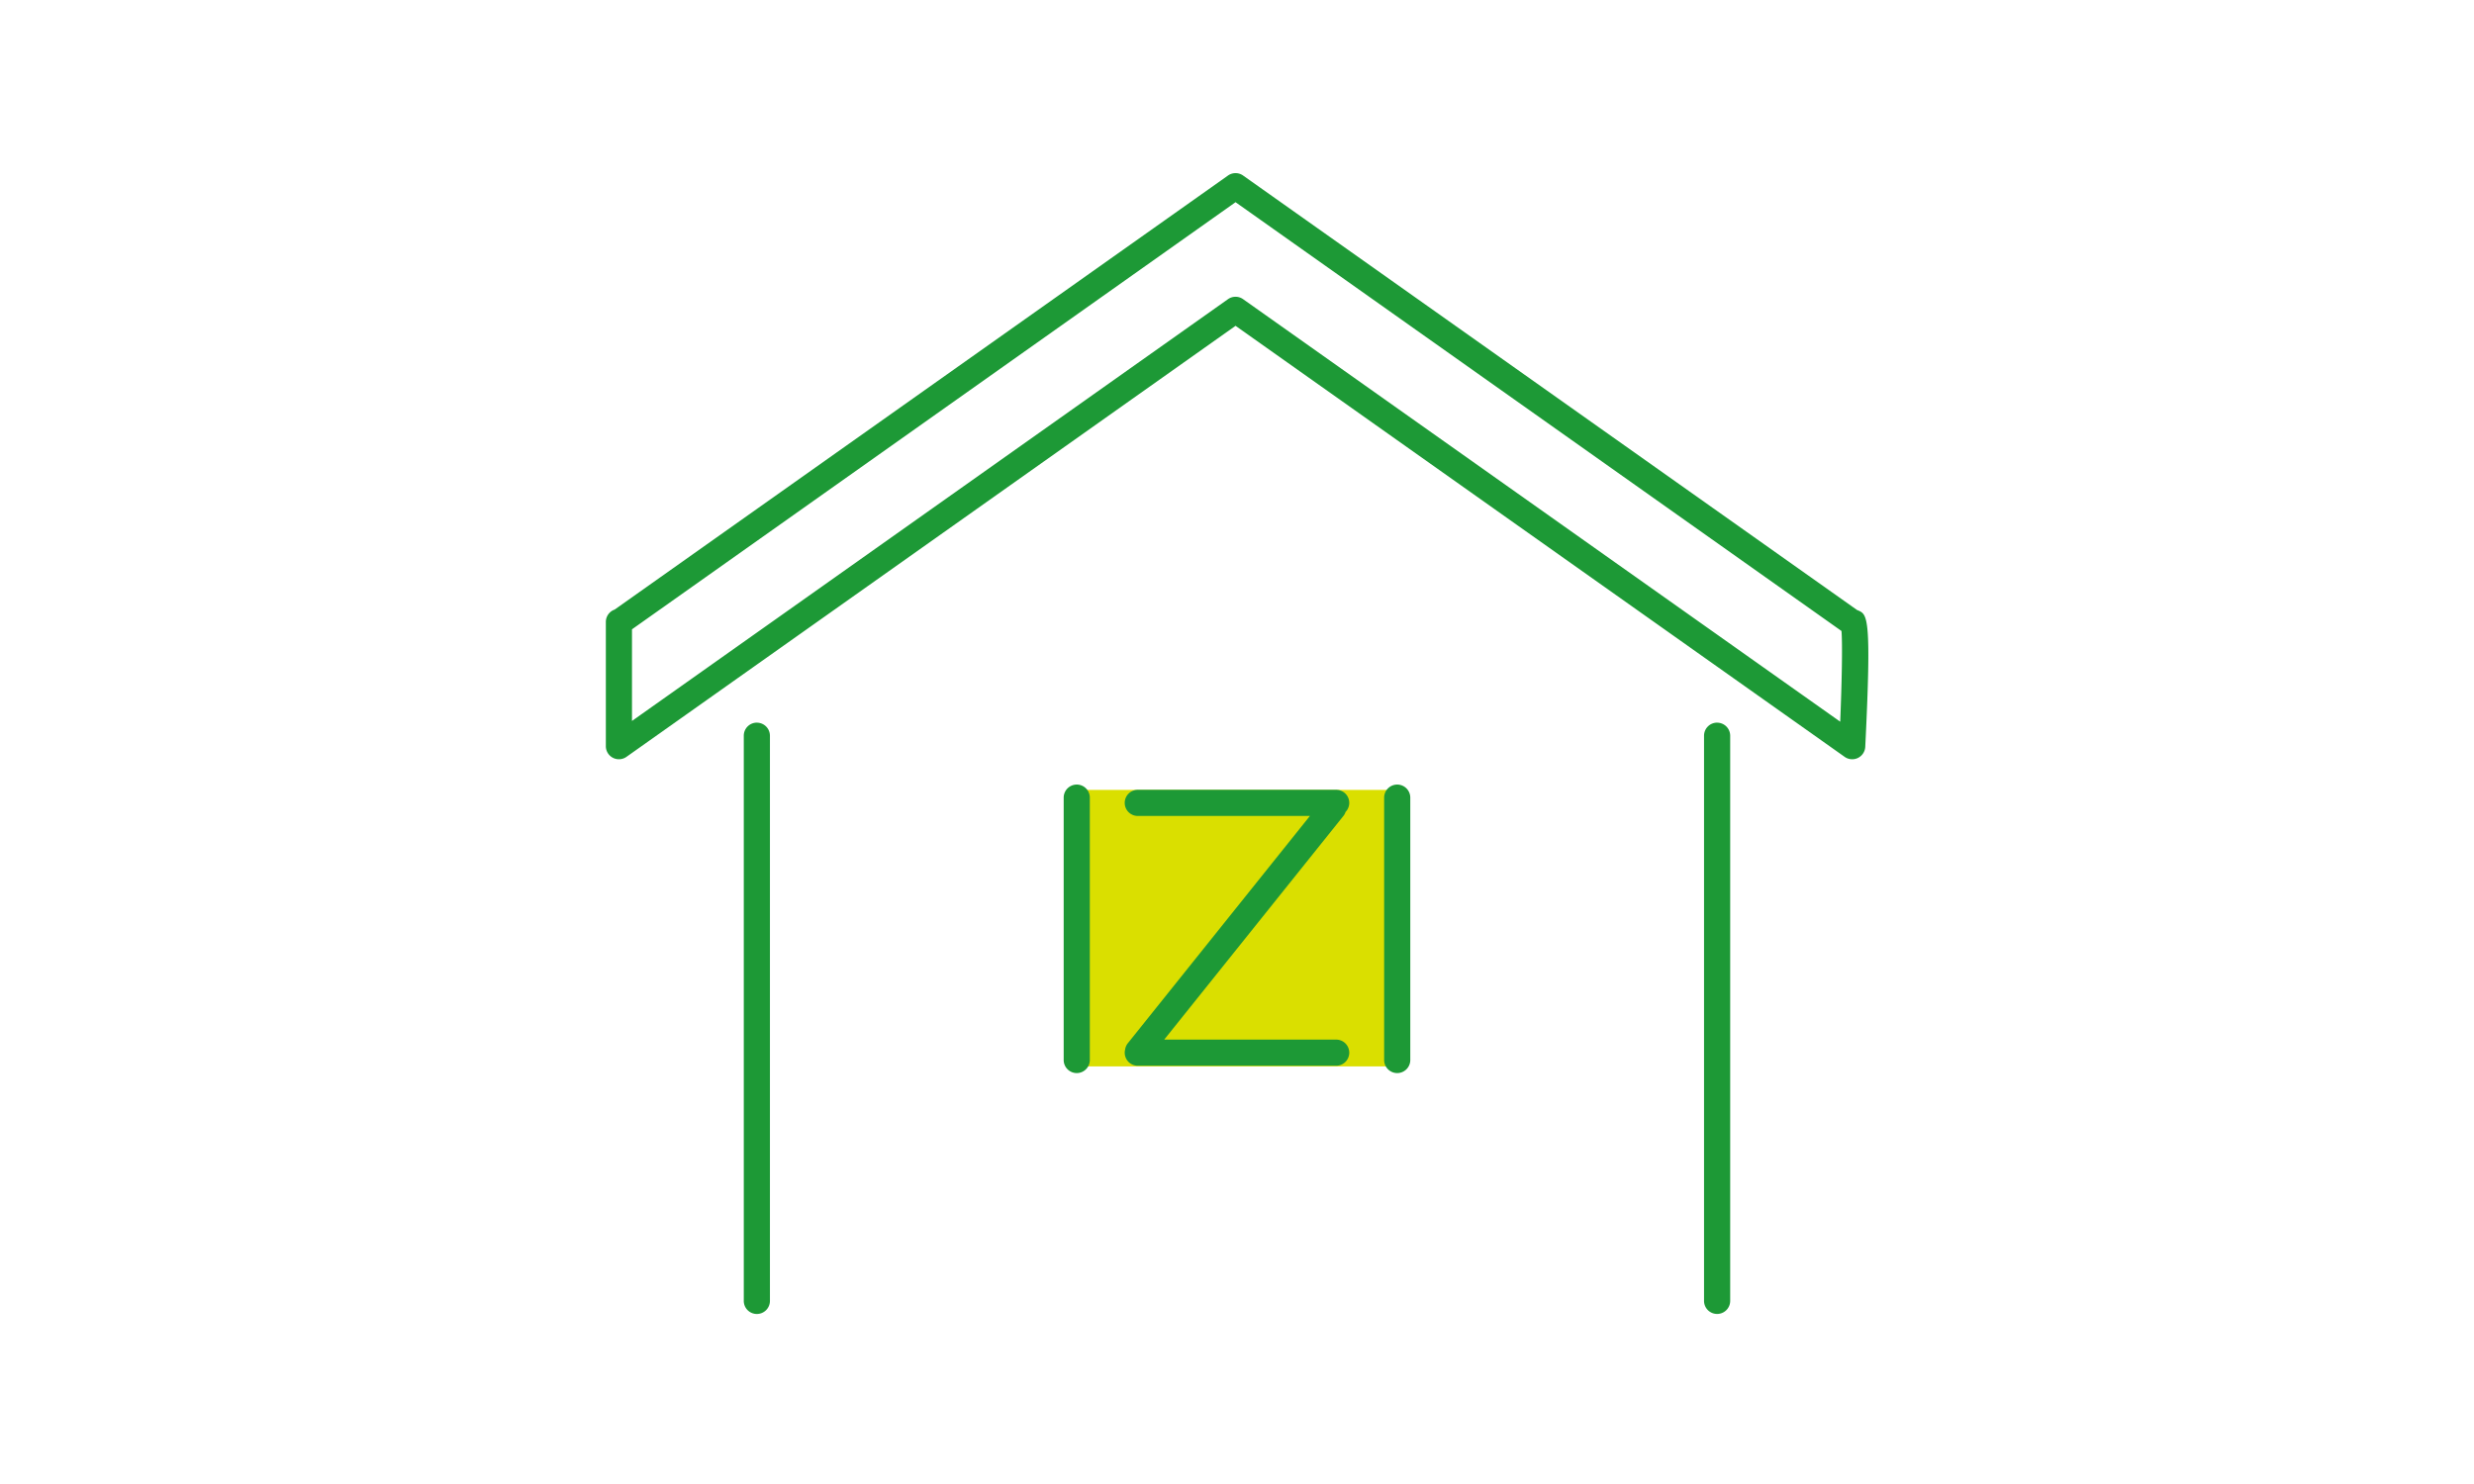 <svg id="グループ_2987" data-name="グループ 2987" xmlns="http://www.w3.org/2000/svg" width="300" height="180" viewBox="0 0 300 180">
  <rect id="NoPath_-_コピー_7_" data-name="NoPath - コピー (7)" width="300" height="180" fill="#fff"/>
  <g id="グループ_2984" data-name="グループ 2984" transform="translate(73.466 21)">
    <rect id="長方形_1333" data-name="長方形 1333" width="39.555" height="33.536" transform="translate(56.767 74.811)" fill="#dadf00"/>
    <g id="グループ_2982" data-name="グループ 2982" transform="translate(0 0)">
      <g id="グループ_2983" data-name="グループ 2983">
        <path id="パス_1601" data-name="パス 1601" d="M151.849,53.041c-.039-.017-.078-.033-.118-.046L77.273.291a1.586,1.586,0,0,0-1.831,0L1.065,52.939A1.586,1.586,0,0,0,0,54.436V69.509A1.584,1.584,0,0,0,2.5,70.8L76.358,18.521,150.217,70.8a1.584,1.584,0,0,0,2.5-1.215c.782-15.815.265-16.045-.866-16.546m-2.168,13.5L77.273,15.287a1.587,1.587,0,0,0-1.831,0L3.169,66.447V55.332L76.358,3.525l73.477,52.011c.132,1.6.04,6.242-.154,11" transform="translate(0 0)" fill="#1d9936"/>
        <path id="パス_1602" data-name="パス 1602" d="M156.451,77.512a1.584,1.584,0,0,0-1.585,1.584v68.552a1.585,1.585,0,0,0,3.17,0V79.1a1.584,1.584,0,0,0-1.585-1.584" transform="translate(-21.698 -10.86)" fill="#1d9936"/>
        <path id="パス_1603" data-name="パス 1603" d="M21.036,77.512A1.584,1.584,0,0,0,19.451,79.1v68.552a1.585,1.585,0,0,0,3.17,0V79.1a1.584,1.584,0,0,0-1.585-1.584" transform="translate(-2.725 -10.86)" fill="#1d9936"/>
        <path id="パス_1604" data-name="パス 1604" d="M111.339,86.246a1.584,1.584,0,0,0-1.585,1.584v31.826a1.585,1.585,0,0,0,3.17,0V87.83a1.584,1.584,0,0,0-1.585-1.584" transform="translate(-15.377 -12.083)" fill="#1d9936"/>
        <path id="パス_1605" data-name="パス 1605" d="M66.148,86.246a1.584,1.584,0,0,0-1.585,1.584v31.826a1.585,1.585,0,0,0,3.17,0V87.83a1.585,1.585,0,0,0-1.585-1.584" transform="translate(-9.046 -12.083)" fill="#1d9936"/>
        <path id="パス_1606" data-name="パス 1606" d="M99.95,89.671a1.58,1.58,0,0,0-1.139-2.681H74.753a1.584,1.584,0,0,0,0,3.168H95.627L73.542,117.731a1.564,1.564,0,0,0-.326.77,1.532,1.532,0,0,0-.047.369,1.584,1.584,0,0,0,1.584,1.584H98.812a1.584,1.584,0,1,0,0-3.169H77.959L99.694,90.15a1.568,1.568,0,0,0,.256-.479" transform="translate(-10.251 -12.188)" fill="#1d9936"/>
      </g>
    </g>
  </g>
</svg>
